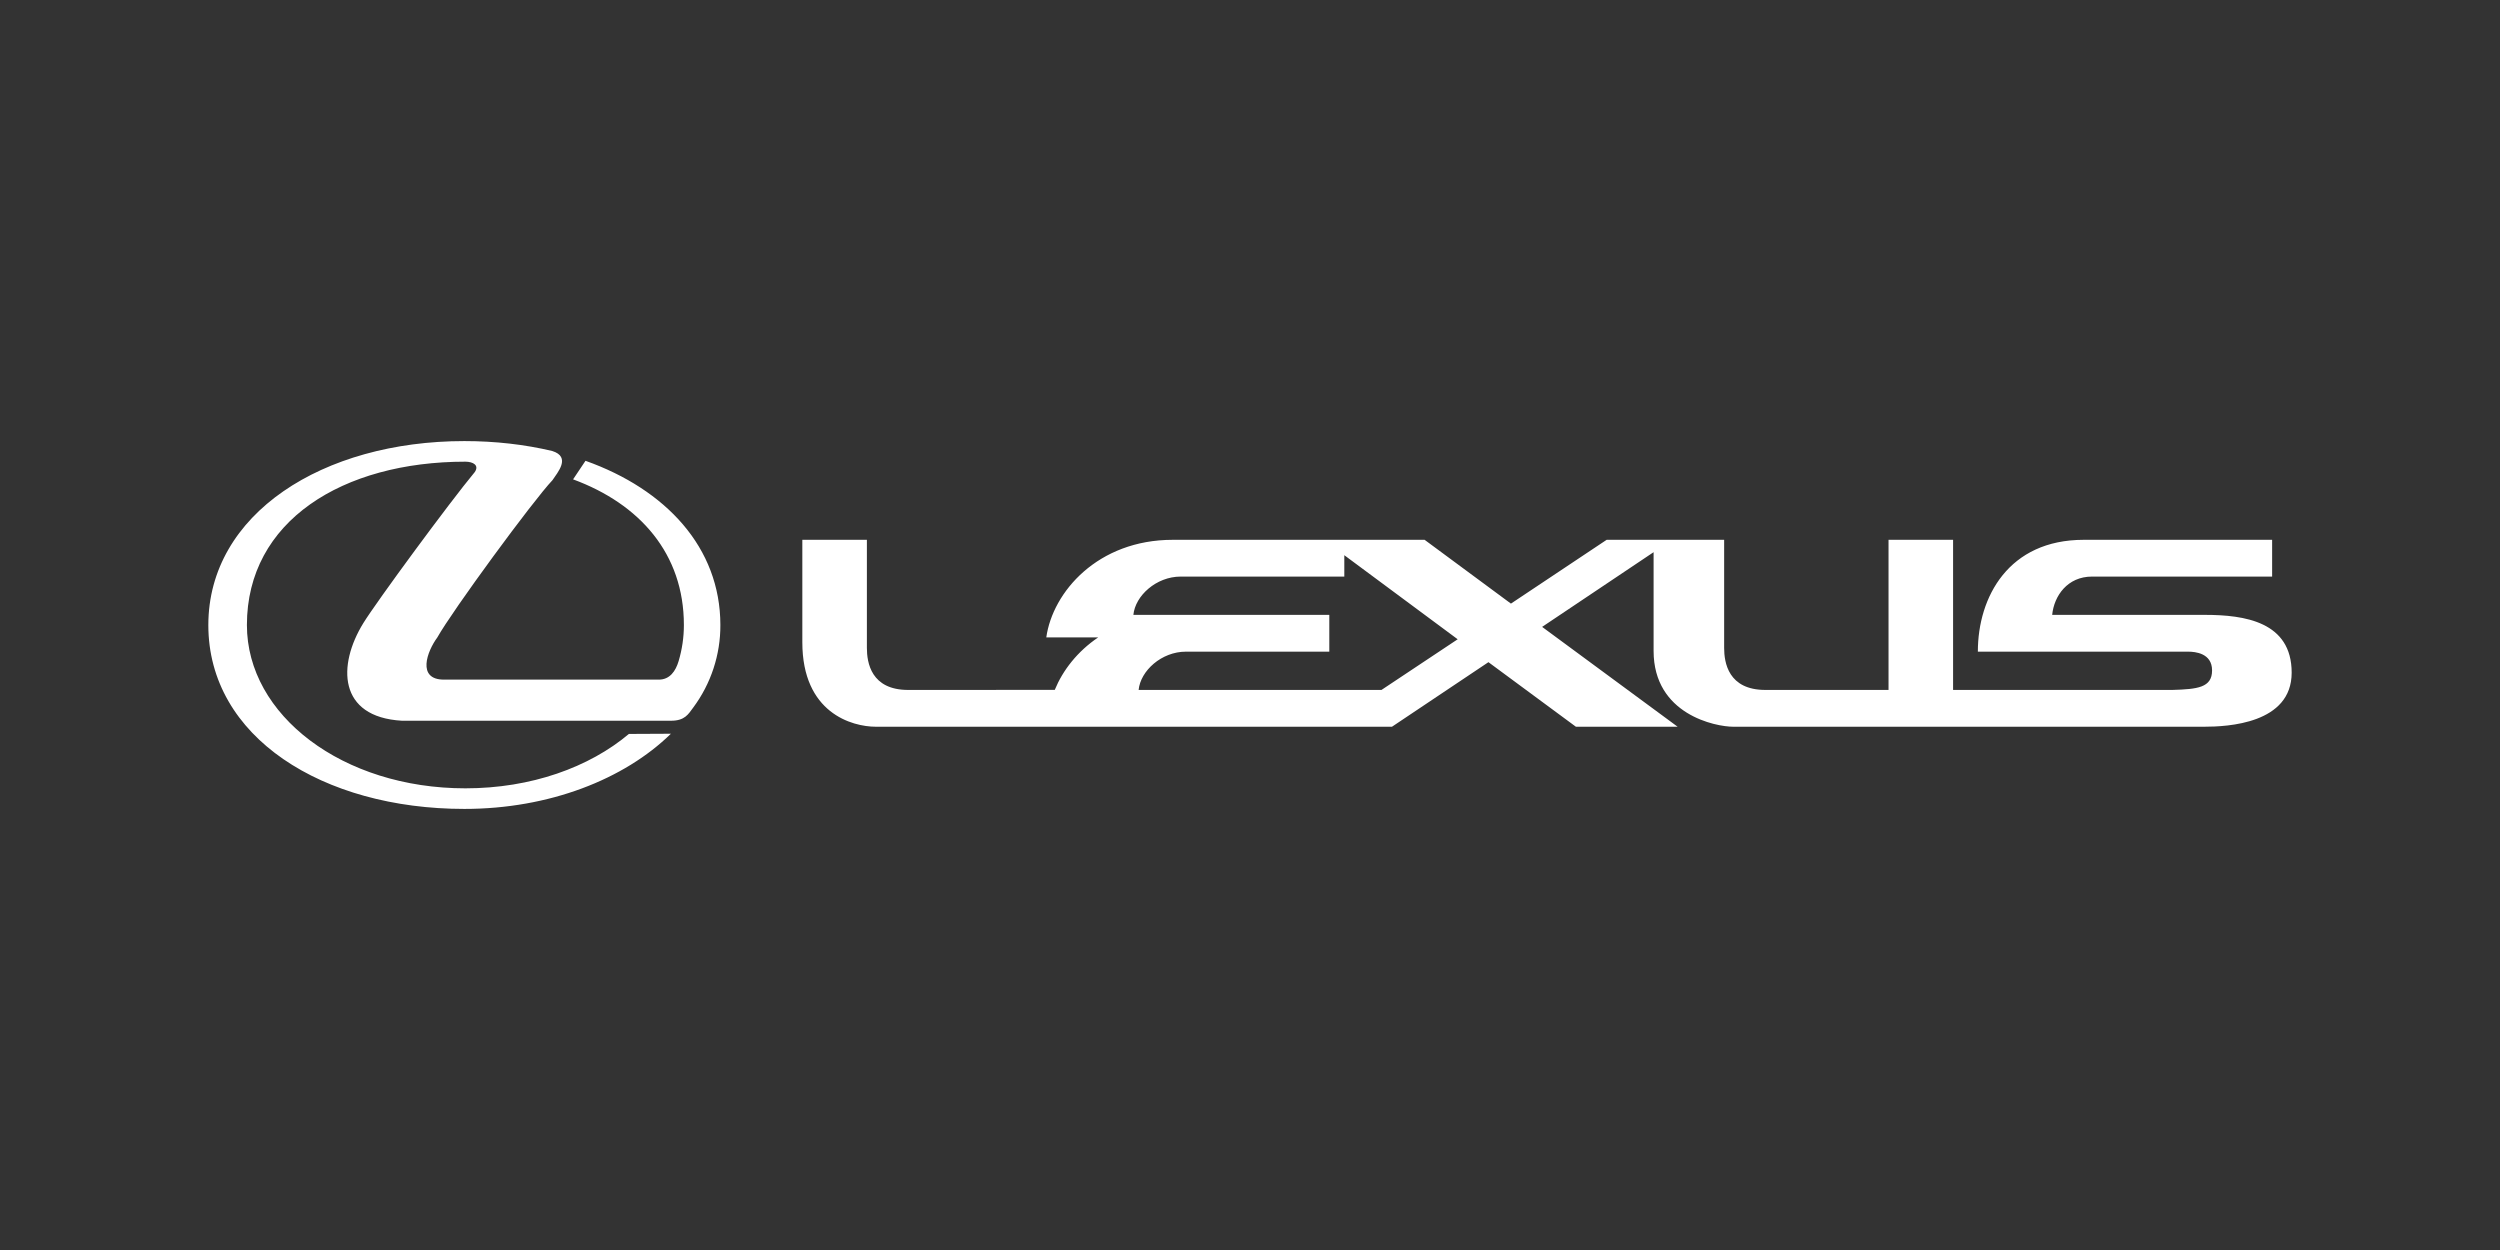 <?xml version="1.0" encoding="UTF-8"?> <svg xmlns="http://www.w3.org/2000/svg" width="240" height="120" viewBox="0 0 240 120" fill="none"><rect x="0" y="0" width="240" height="120" fill="#333333" stroke="none"/><path fill-rule="evenodd" clip-rule="evenodd" d="M211.675 59.028H197.009C197.191 57.19 198.487 55.352 200.829 55.352H218.124V51.822H200.036C192.831 51.822 189.874 57.299 189.874 62.559H210.054C210.737 62.559 212.359 62.703 212.359 64.36C212.359 66.018 210.954 66.162 208.54 66.234H187.496V51.822H181.299V66.234H169.481C165.912 66.234 165.518 63.604 165.518 62.2V51.822H154.239L145.05 57.947L136.763 51.822H112.587C105.381 51.822 101.057 56.83 100.444 61.189H105.428C103.435 62.533 102.024 64.354 101.258 66.228L87.185 66.234C83.618 66.234 83.221 63.604 83.221 62.2V51.822H77.024V61.659C77.024 68.433 81.78 69.766 84.086 69.766H133.63L142.89 63.568L151.286 69.766H161.052L148.044 60.181L158.745 53.01V62.487C158.745 68.612 164.727 69.766 166.384 69.766H211.604C213.838 69.766 220 69.477 220 64.577C220 59.677 215.458 59.028 211.675 59.028ZM132.622 66.234H109.308C109.488 64.396 111.506 62.559 113.848 62.559H127.613V59.028H108.804C108.983 57.19 111.002 55.352 113.344 55.352H129.054V53.299L139.937 61.37L132.622 66.234ZM44.579 77.656C52.716 77.656 59.933 74.816 64.407 70.438L60.375 70.458C56.564 73.662 50.993 75.68 44.678 75.68C32.899 75.68 23.703 68.661 23.703 60.001C23.703 50.013 32.899 44.321 44.678 44.321C45.428 44.324 46.026 44.669 45.577 45.319C43.13 48.265 36.161 57.747 34.89 59.802C32.382 63.852 32.442 68.84 38.586 69.19H64.419C65.74 69.19 66.074 68.571 66.551 67.925C68.254 65.635 69.168 62.854 69.156 60.001C69.152 52.558 63.915 46.98 56.208 44.236L55.015 46.018C61.419 48.38 65.653 53.155 65.653 60.001C65.653 61.189 65.479 62.347 65.15 63.46C64.863 64.426 64.304 65.244 63.245 65.244H42.623C39.982 65.244 41.003 62.519 41.981 61.199C43.4 58.656 51.17 48.065 53.041 46.092C53.518 45.368 54.854 43.869 53.012 43.295C50.382 42.671 47.541 42.344 44.578 42.344C31.004 42.344 20.008 49.314 20 60.001C19.994 70.787 31.004 77.656 44.579 77.656Z" fill="white"></path></svg> 